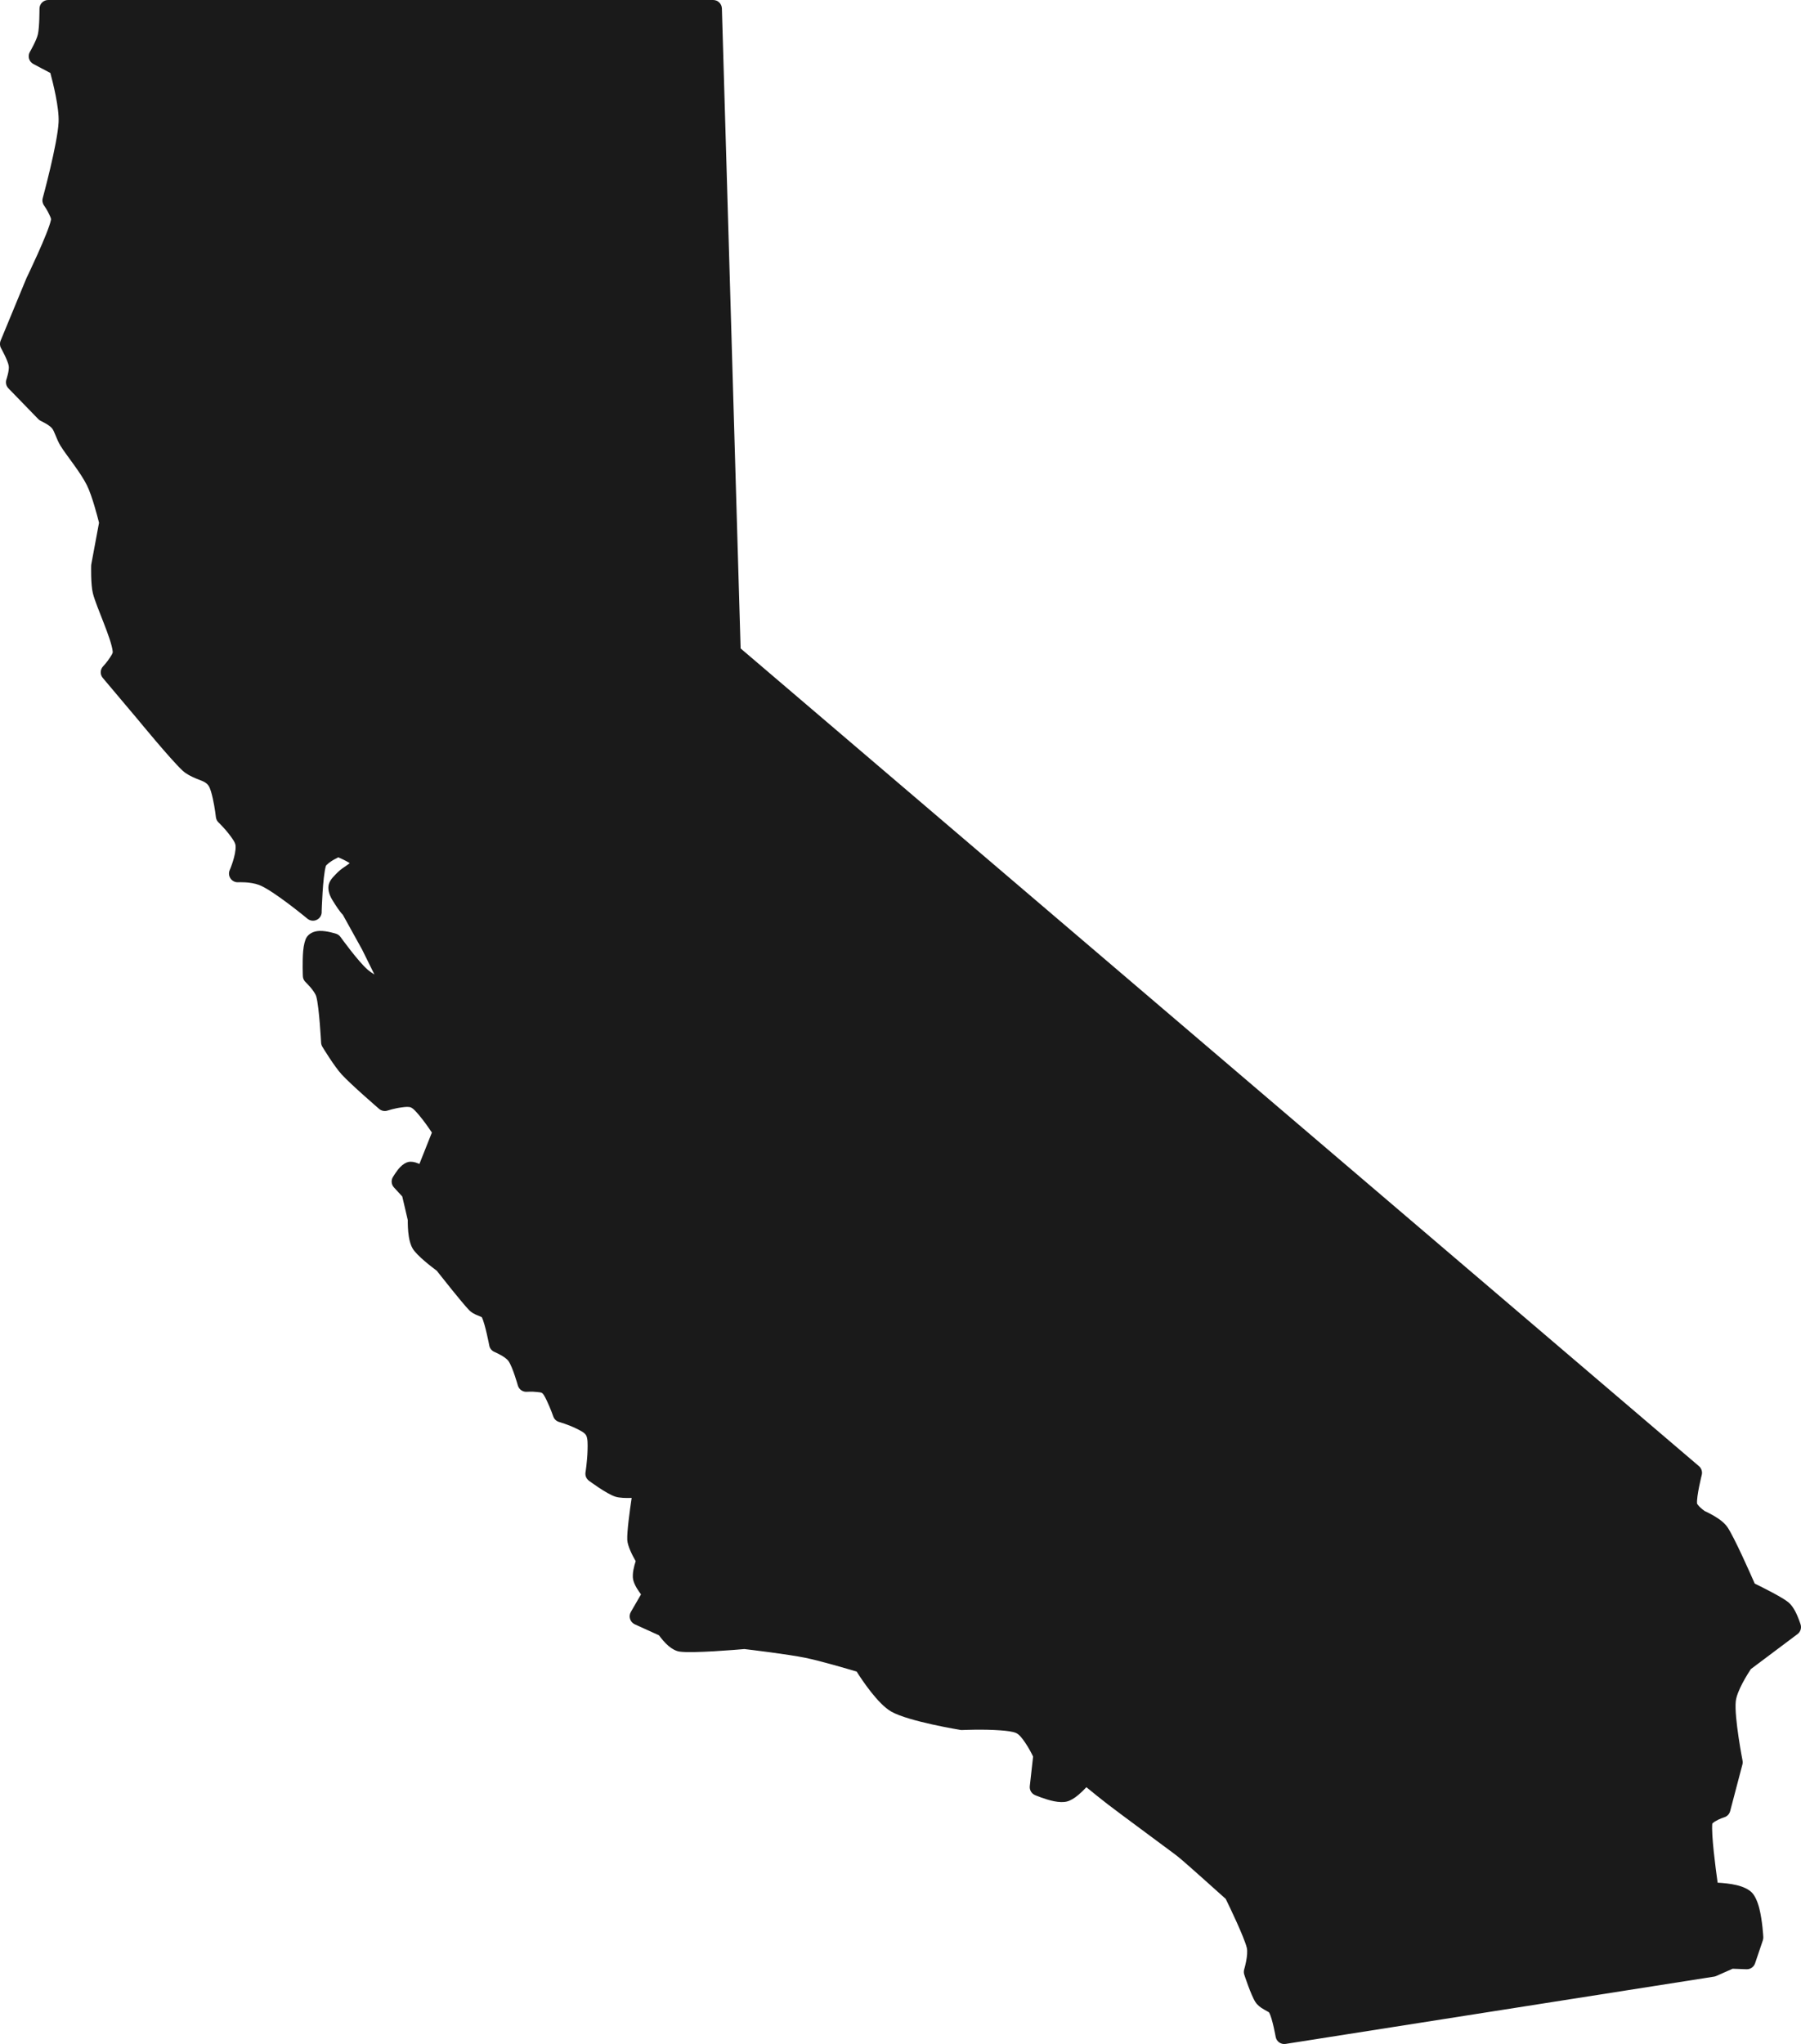<?xml version="1.0" encoding="UTF-8"?>
<!-- Generator: Adobe Illustrator 16.0.0, SVG Export Plug-In . SVG Version: 6.00 Build 0)  -->
<svg xmlns="http://www.w3.org/2000/svg" xmlns:xlink="http://www.w3.org/1999/xlink" version="1.1" id="Layer_1" x="0px" y="0px" width="147.827px" height="167.756px" viewBox="0 0 147.827 167.756" xml:space="preserve">
<path fill-rule="evenodd" clip-rule="evenodd" fill="#1A1A1A" d="M4.133,5.99L2.737,5.251C2.565,5.16,2.438,5.004,2.384,4.818  C2.331,4.632,2.354,4.432,2.45,4.264c0,0,0.543-0.931,0.66-1.448c0.137-0.605,0.13-2.1,0.13-2.1C3.24,0.321,3.56,0,3.956,0h54.582  c0.387,0,0.704,0.308,0.716,0.695l1.536,52.522l78.663,67.114c0.203,0.174,0.293,0.448,0.23,0.71c0,0-0.449,1.779-0.385,2.374  c0.023,0.032,0.113,0.157,0.176,0.222c0.164,0.168,0.352,0.309,0.436,0.371c0.191,0.088,0.73,0.346,1.18,0.66  c0.295,0.207,0.549,0.443,0.701,0.67c0.568,0.848,1.859,3.762,2.238,4.629c0.627,0.305,2.268,1.121,2.781,1.551  c0.184,0.155,0.367,0.402,0.52,0.682c0.277,0.512,0.467,1.134,0.467,1.134c0.086,0.287-0.016,0.599-0.256,0.778l-3.83,2.873  c-0.256,0.386-1.146,1.781-1.238,2.643c-0.137,1.303,0.557,4.872,0.557,4.872c0.02,0.104,0.016,0.213-0.012,0.315l-1.006,3.828  c-0.063,0.238-0.242,0.428-0.477,0.502c0,0-0.416,0.129-0.762,0.34c-0.076,0.047-0.184,0.138-0.227,0.174  c-0.092,0.914,0.268,3.642,0.438,4.855c0.439,0.023,1.041,0.077,1.564,0.203c0.535,0.127,0.992,0.344,1.25,0.611  c0.246,0.256,0.463,0.73,0.605,1.287c0.262,1.031,0.33,2.363,0.33,2.363c0.004,0.09-0.01,0.18-0.037,0.266l-0.639,1.889  c-0.102,0.301-0.389,0.499-0.705,0.487l-1.135-0.043l-1.346,0.595c-0.057,0.025-0.117,0.043-0.18,0.053l-35.168,5.522  c-0.383,0.06-0.744-0.194-0.814-0.573c0,0-0.27-1.523-0.533-1.99c-0.027-0.047-0.082-0.066-0.131-0.096  c-0.096-0.061-0.199-0.111-0.299-0.169c-0.279-0.157-0.529-0.345-0.697-0.601c-0.361-0.543-0.922-2.266-0.922-2.266  c-0.041-0.131-0.043-0.271-0.008-0.404c0,0,0.365-1.211,0.217-1.797c-0.229-0.912-1.439-3.418-1.727-4.004  c-0.521-0.469-2.869-2.576-3.639-3.234c-0.459-0.393-0.955-0.738-1.438-1.1c-1.016-0.763-3.473-2.564-4.619-3.441  c-0.477-0.364-1.234-0.977-1.742-1.393c-0.193,0.209-0.43,0.442-0.668,0.641c-0.32,0.268-0.656,0.465-0.93,0.533  c-0.275,0.07-0.662,0.058-1.07-0.025c-0.732-0.15-1.549-0.501-1.549-0.501c-0.291-0.125-0.463-0.425-0.428-0.737l0.271-2.426  c-0.117-0.243-0.354-0.71-0.654-1.148c-0.229-0.334-0.477-0.674-0.756-0.791s-0.754-0.174-1.277-0.213  c-1.4-0.107-3.123-0.027-3.123-0.027c-0.049,0.004-0.096,0-0.145-0.006c0,0-4.27-0.693-5.693-1.51  c-1.093-0.627-2.396-2.584-2.833-3.279c-0.752-0.225-2.974-0.879-4.219-1.133c-1.457-0.295-4.493-0.658-4.997-0.717  c-0.581,0.051-4.284,0.364-5.323,0.208c-0.289-0.043-0.612-0.212-0.905-0.462c-0.327-0.279-0.624-0.656-0.785-0.876l-1.985-0.901  c-0.184-0.084-0.324-0.242-0.385-0.435c-0.062-0.192-0.04-0.401,0.062-0.577l0.836-1.443c-0.114-0.154-0.241-0.334-0.348-0.512  c-0.153-0.258-0.264-0.518-0.302-0.72c-0.039-0.207-0.028-0.487,0.025-0.776c0.047-0.255,0.123-0.52,0.188-0.721  c-0.253-0.438-0.667-1.227-0.691-1.744c-0.031-0.678,0.202-2.384,0.36-3.445c-0.46,0.017-0.985,0.006-1.327-0.1  c-0.726-0.223-2.189-1.318-2.189-1.318c-0.209-0.16-0.313-0.42-0.272-0.68c0,0,0.145-0.912,0.168-1.811  c0.013-0.484,0.023-0.969-0.115-1.223c-0.124-0.228-0.472-0.396-0.812-0.563c-0.674-0.33-1.405-0.537-1.405-0.537  c-0.225-0.064-0.405-0.232-0.481-0.454c0,0-0.212-0.61-0.48-1.183c-0.139-0.297-0.274-0.596-0.416-0.719  c-0.096-0.084-0.276-0.086-0.444-0.105c-0.414-0.049-0.826-0.018-0.826-0.018c-0.337,0.025-0.646-0.188-0.741-0.514  c0,0-0.427-1.531-0.775-2.014c-0.272-0.375-1.168-0.752-1.168-0.752c-0.208-0.096-0.358-0.285-0.403-0.51  c0,0-0.338-1.793-0.616-2.334c-0.047-0.021-0.216-0.096-0.313-0.133c-0.274-0.107-0.532-0.24-0.724-0.441  c-0.579-0.6-2.314-2.799-2.662-3.24c-0.356-0.264-1.634-1.232-1.981-1.828c-0.14-0.24-0.244-0.581-0.304-0.945  c-0.089-0.543-0.092-1.143-0.089-1.375l-0.453-1.941l-0.683-0.744c-0.212-0.23-0.249-0.573-0.091-0.844c0,0,0.289-0.491,0.591-0.813  c0.23-0.243,0.491-0.394,0.694-0.437c0.202-0.041,0.501-0.006,0.809,0.129c0.028,0.012,0.057,0.025,0.086,0.039l1.024-2.576  c-0.24-0.362-0.667-0.98-1.092-1.477c-0.217-0.252-0.419-0.479-0.594-0.57c-0.194-0.098-0.496-0.059-0.785-0.021  c-0.598,0.075-1.166,0.262-1.166,0.262c-0.239,0.08-0.501,0.027-0.692-0.137c0,0-2.311-1.992-3.079-2.832  c-0.624-0.682-1.584-2.275-1.584-2.275c-0.059-0.1-0.094-0.213-0.1-0.328c0,0-0.153-2.903-0.393-3.777  c-0.133-0.483-0.896-1.207-0.896-1.207c-0.126-0.126-0.2-0.293-0.208-0.472c0,0-0.051-1.186,0.024-2.063  c0.044-0.509,0.159-0.933,0.286-1.13c0.197-0.305,0.569-0.502,1.04-0.523c0.596-0.027,1.388,0.235,1.388,0.235  c0.14,0.047,0.261,0.137,0.348,0.257c0,0,1.454,2.02,2.243,2.7c0.145,0.125,0.334,0.255,0.543,0.383l-1.006-2.037l-1.583-2.859  c-0.213-0.206-0.58-0.743-0.889-1.26c-0.262-0.438-0.354-0.885-0.271-1.219c0.047-0.193,0.16-0.402,0.346-0.604  c0.245-0.266,0.493-0.549,0.903-0.817c0.149-0.098,0.328-0.229,0.475-0.339c-0.026-0.018-0.051-0.034-0.075-0.048  c-0.292-0.176-0.631-0.333-0.861-0.432c-0.171,0.082-0.403,0.203-0.62,0.35c-0.115,0.078-0.228,0.163-0.317,0.254  c-0.034,0.036-0.072,0.064-0.084,0.103c-0.264,0.862-0.346,3.718-0.346,3.718c0.023,0.285-0.124,0.558-0.377,0.692  c-0.253,0.135-0.563,0.106-0.785-0.074c0,0-2.81-2.329-3.972-2.773c-0.732-0.279-1.722-0.223-1.722-0.223  c-0.246,0.012-0.48-0.103-0.621-0.304c-0.141-0.201-0.17-0.46-0.075-0.687c0,0,0.539-1.237,0.486-2.007  c-0.017-0.251-0.239-0.552-0.457-0.845c-0.425-0.573-0.943-1.067-0.943-1.067c-0.122-0.116-0.198-0.272-0.217-0.44  c0,0-0.082-0.756-0.25-1.506c-0.095-0.425-0.203-0.854-0.362-1.083c-0.221-0.318-0.63-0.415-1.003-0.571  c-0.416-0.173-0.817-0.37-1.132-0.665c-0.986-0.924-3.648-4.168-3.641-4.16l-2.896-3.436c-0.236-0.28-0.223-0.692,0.03-0.956  c0,0,0.326-0.341,0.575-0.74c0.101-0.161,0.225-0.32,0.211-0.461c-0.108-1.086-1.337-3.641-1.626-4.779  c-0.187-0.741-0.144-2.287-0.144-2.287c0-0.036,0.005-0.071,0.012-0.106l0.634-3.407c-0.127-0.51-0.57-2.215-0.99-3.067  c-0.539-1.094-1.69-2.463-2.176-3.255c-0.168-0.272-0.296-0.591-0.423-0.897c-0.084-0.202-0.161-0.4-0.279-0.542  c-0.235-0.283-0.922-0.602-0.922-0.602c-0.073-0.036-0.138-0.084-0.194-0.142l-2.455-2.528c-0.181-0.187-0.247-0.459-0.17-0.708  c0,0,0.257-0.751,0.198-1.128c-0.071-0.455-0.635-1.465-0.635-1.465c-0.102-0.189-0.113-0.414-0.031-0.612l2.11-5.105  c0.005-0.012,0.011-0.024,0.016-0.036c0,0,1.785-3.692,2.006-4.768c0.026-0.125-0.068-0.282-0.138-0.438  c-0.178-0.393-0.429-0.742-0.429-0.742c-0.126-0.175-0.166-0.397-0.11-0.605c0,0,1.214-4.447,1.302-6.229  C4.87,8.851,4.34,6.757,4.133,5.99L4.133,5.99z"></path>
</svg>
